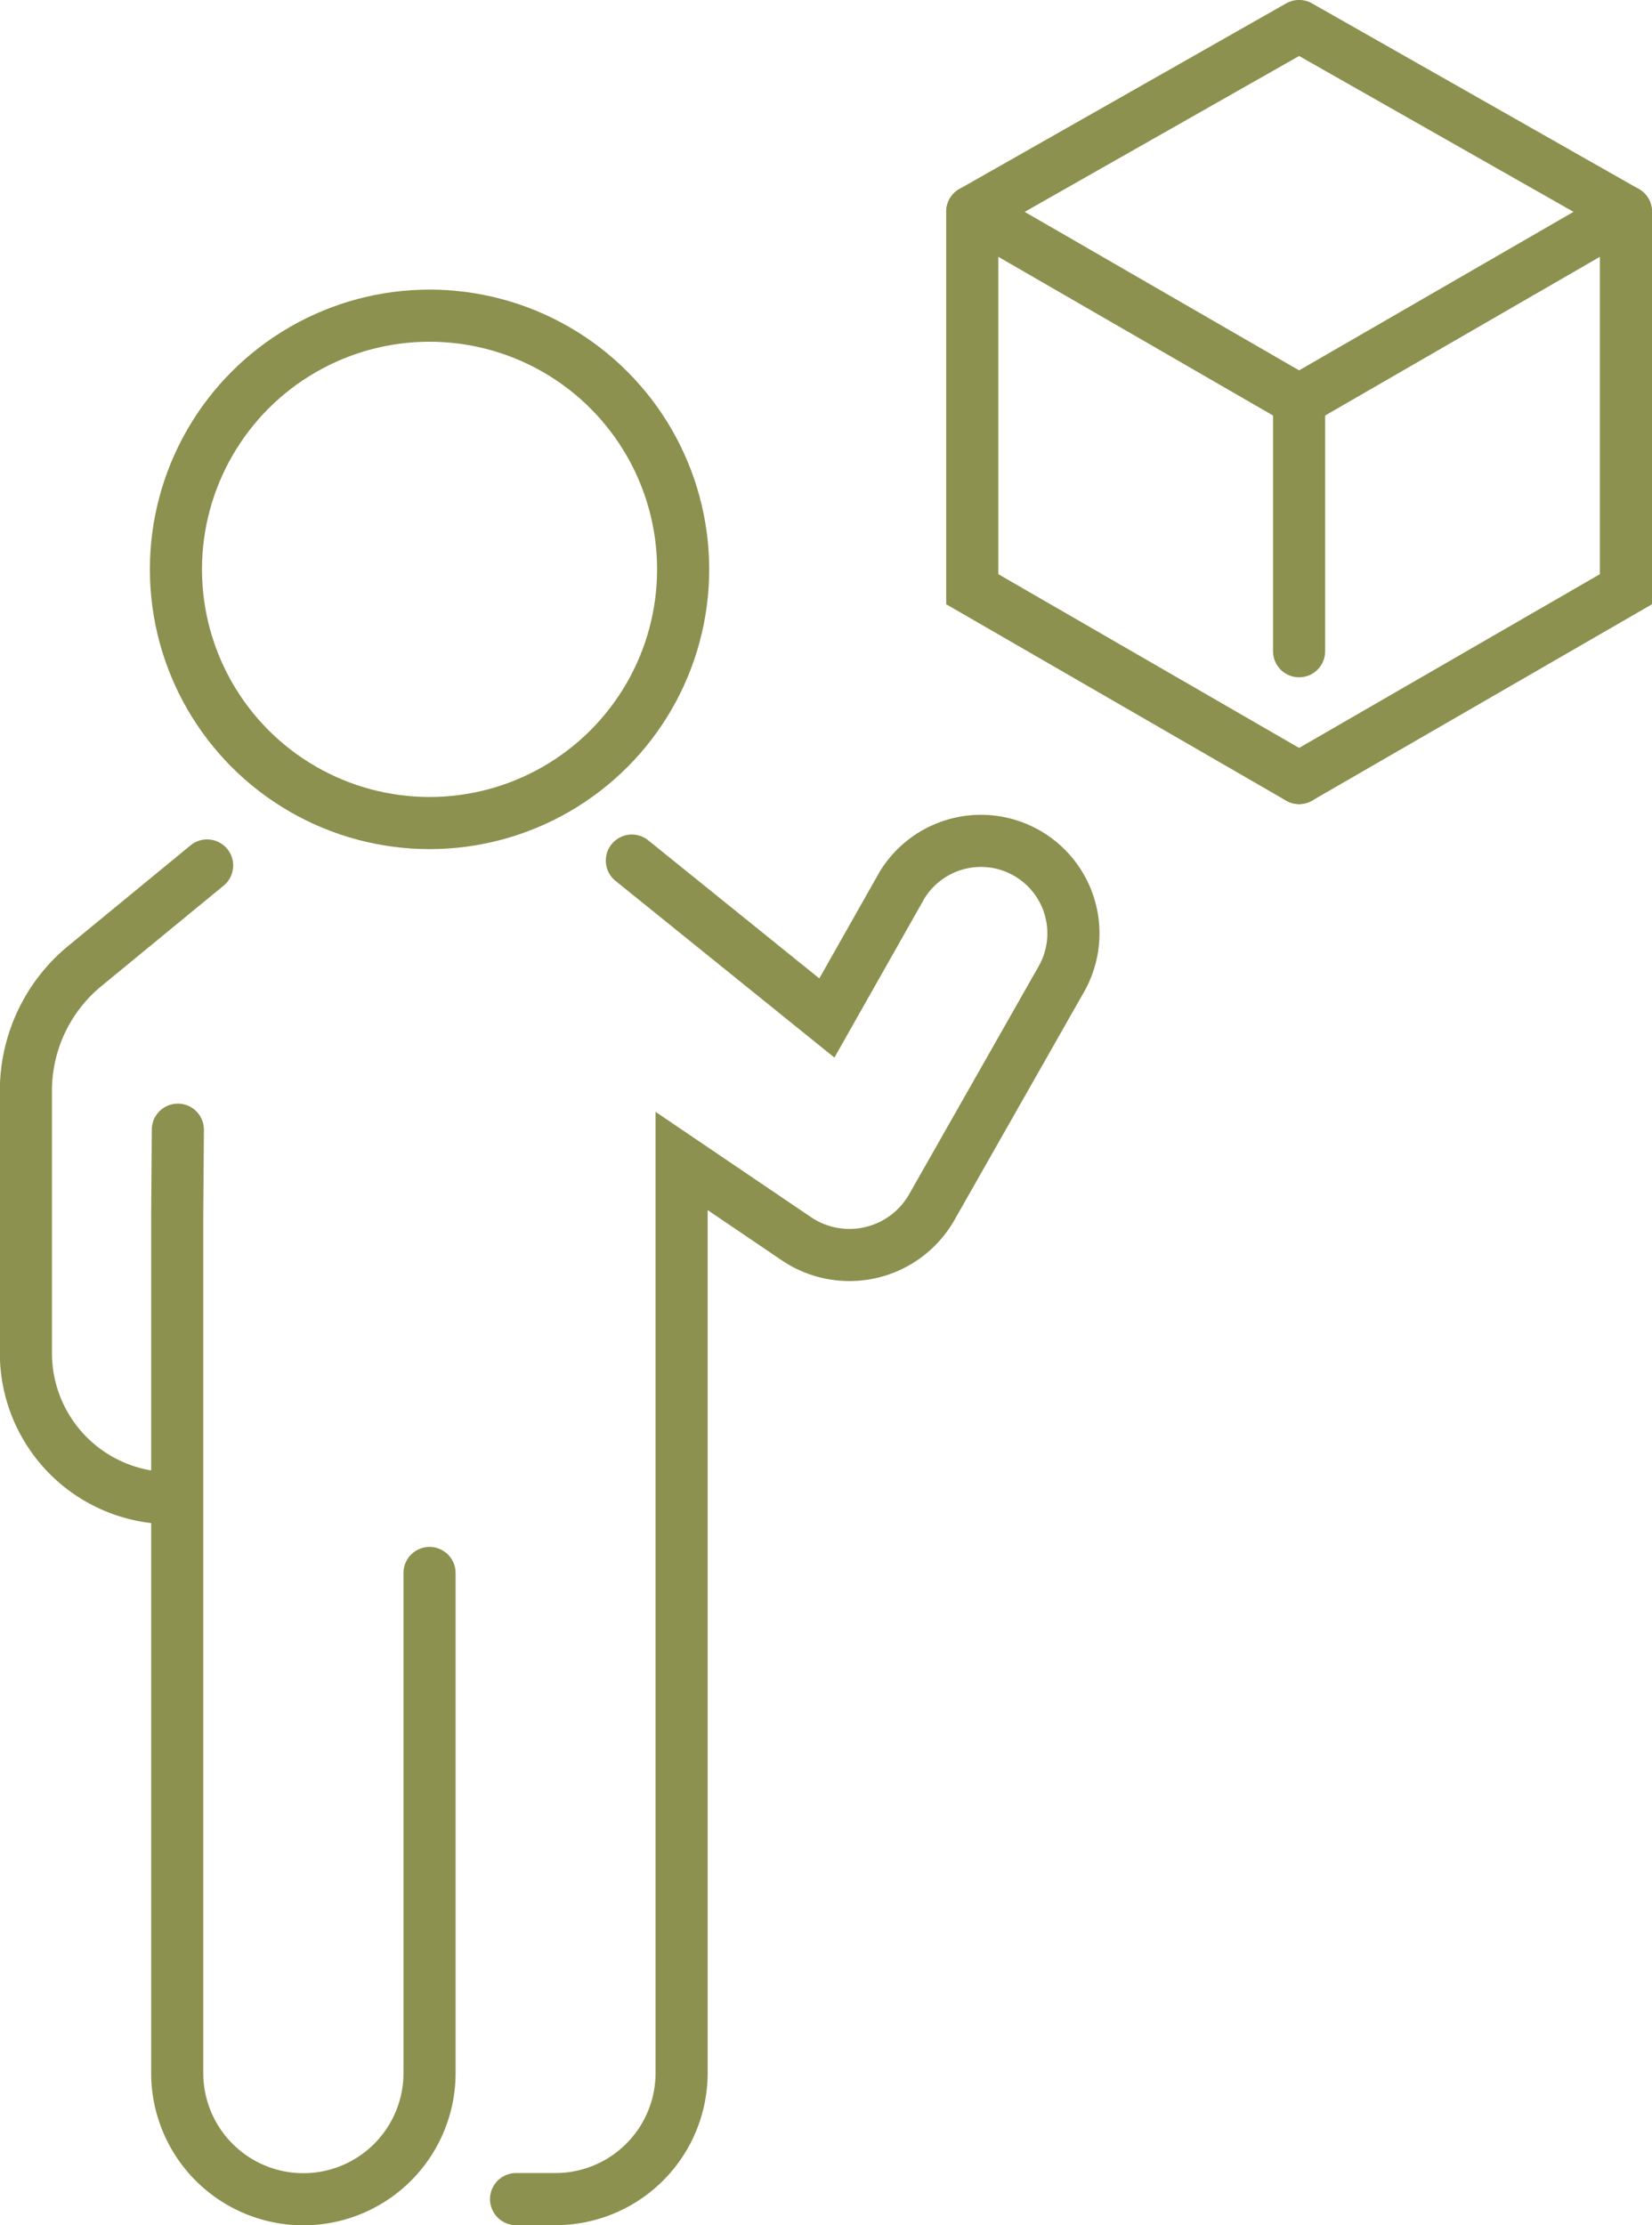 <svg xmlns="http://www.w3.org/2000/svg" width="33.541" height="45.163" viewBox="0 0 33.541 45.163">
  <g id="Gruppe_11565" data-name="Gruppe 11565" transform="translate(-1277.864 -1483.493)">
    <g id="Gruppe_11561" data-name="Gruppe 11561">
      <path id="Pfad_10960" data-name="Pfad 10960" d="M1304.24,1484.021l6.636,3.768-6.636,3.832-6.636-3.832Z" fill="none" stroke="#8c914f" stroke-linecap="round" stroke-linejoin="round" stroke-width="1.058"/>
      <path id="Pfad_10961" data-name="Pfad 10961" d="M1304.24,1499.284l-6.636-3.832v-7.663" fill="none" stroke="#8c914f" stroke-linecap="round" stroke-miterlimit="10" stroke-width="1.058"/>
      <path id="Pfad_10962" data-name="Pfad 10962" d="M1304.24,1499.284l6.636-3.832v-7.663" fill="none" stroke="#8c914f" stroke-linecap="round" stroke-miterlimit="10" stroke-width="1.058"/>
      <line id="Linie_4888" data-name="Linie 4888" y2="5.09" transform="translate(1304.24 1491.621)" fill="none" stroke="#8c914f" stroke-linecap="round" stroke-miterlimit="10" stroke-width="1.058"/>
    </g>
    <g id="Gruppe_11564" data-name="Gruppe 11564">
      <g id="Gruppe_11563" data-name="Gruppe 11563">
        <g id="Gruppe_11562" data-name="Gruppe 11562">
          <path id="Pfad_10963" data-name="Pfad 10963" d="M1282.069,1501.059l-2.479,2.037a3.278,3.278,0,0,0-1.2,2.532v5.33a2.943,2.943,0,0,0,2.942,2.942h0" fill="none" stroke="#8c914f" stroke-linecap="round" stroke-miterlimit="10" stroke-width="1.058"/>
          <path id="Pfad_10964" data-name="Pfad 10964" d="M1288.342,1528.127h.8a2.561,2.561,0,0,0,2.561-2.562v-18.508l2.329,1.577a1.924,1.924,0,0,0,2.752-.643l2.629-4.626a1.878,1.878,0,0,0-.76-2.59h0a1.878,1.878,0,0,0-2.473.68l-1.528,2.7-3.959-3.195" fill="none" stroke="#8c914f" stroke-linecap="round" stroke-miterlimit="10" stroke-width="1.058"/>
          <path id="Pfad_10965" data-name="Pfad 10965" d="M1281.475,1506.422l-.013,1.746v17.4a2.562,2.562,0,0,0,2.561,2.562h0a2.562,2.562,0,0,0,2.562-2.562v-10.149" fill="none" stroke="#8c914f" stroke-linecap="round" stroke-miterlimit="10" stroke-width="1.058"/>
          <circle id="Ellipse_685" data-name="Ellipse 685" cx="5.149" cy="5.149" r="5.149" transform="translate(1281.436 1489.9)" fill="none" stroke="#8c914f" stroke-linecap="round" stroke-miterlimit="10" stroke-width="1.058"/>
        </g>
      </g>
    </g>
  </g>
</svg>
